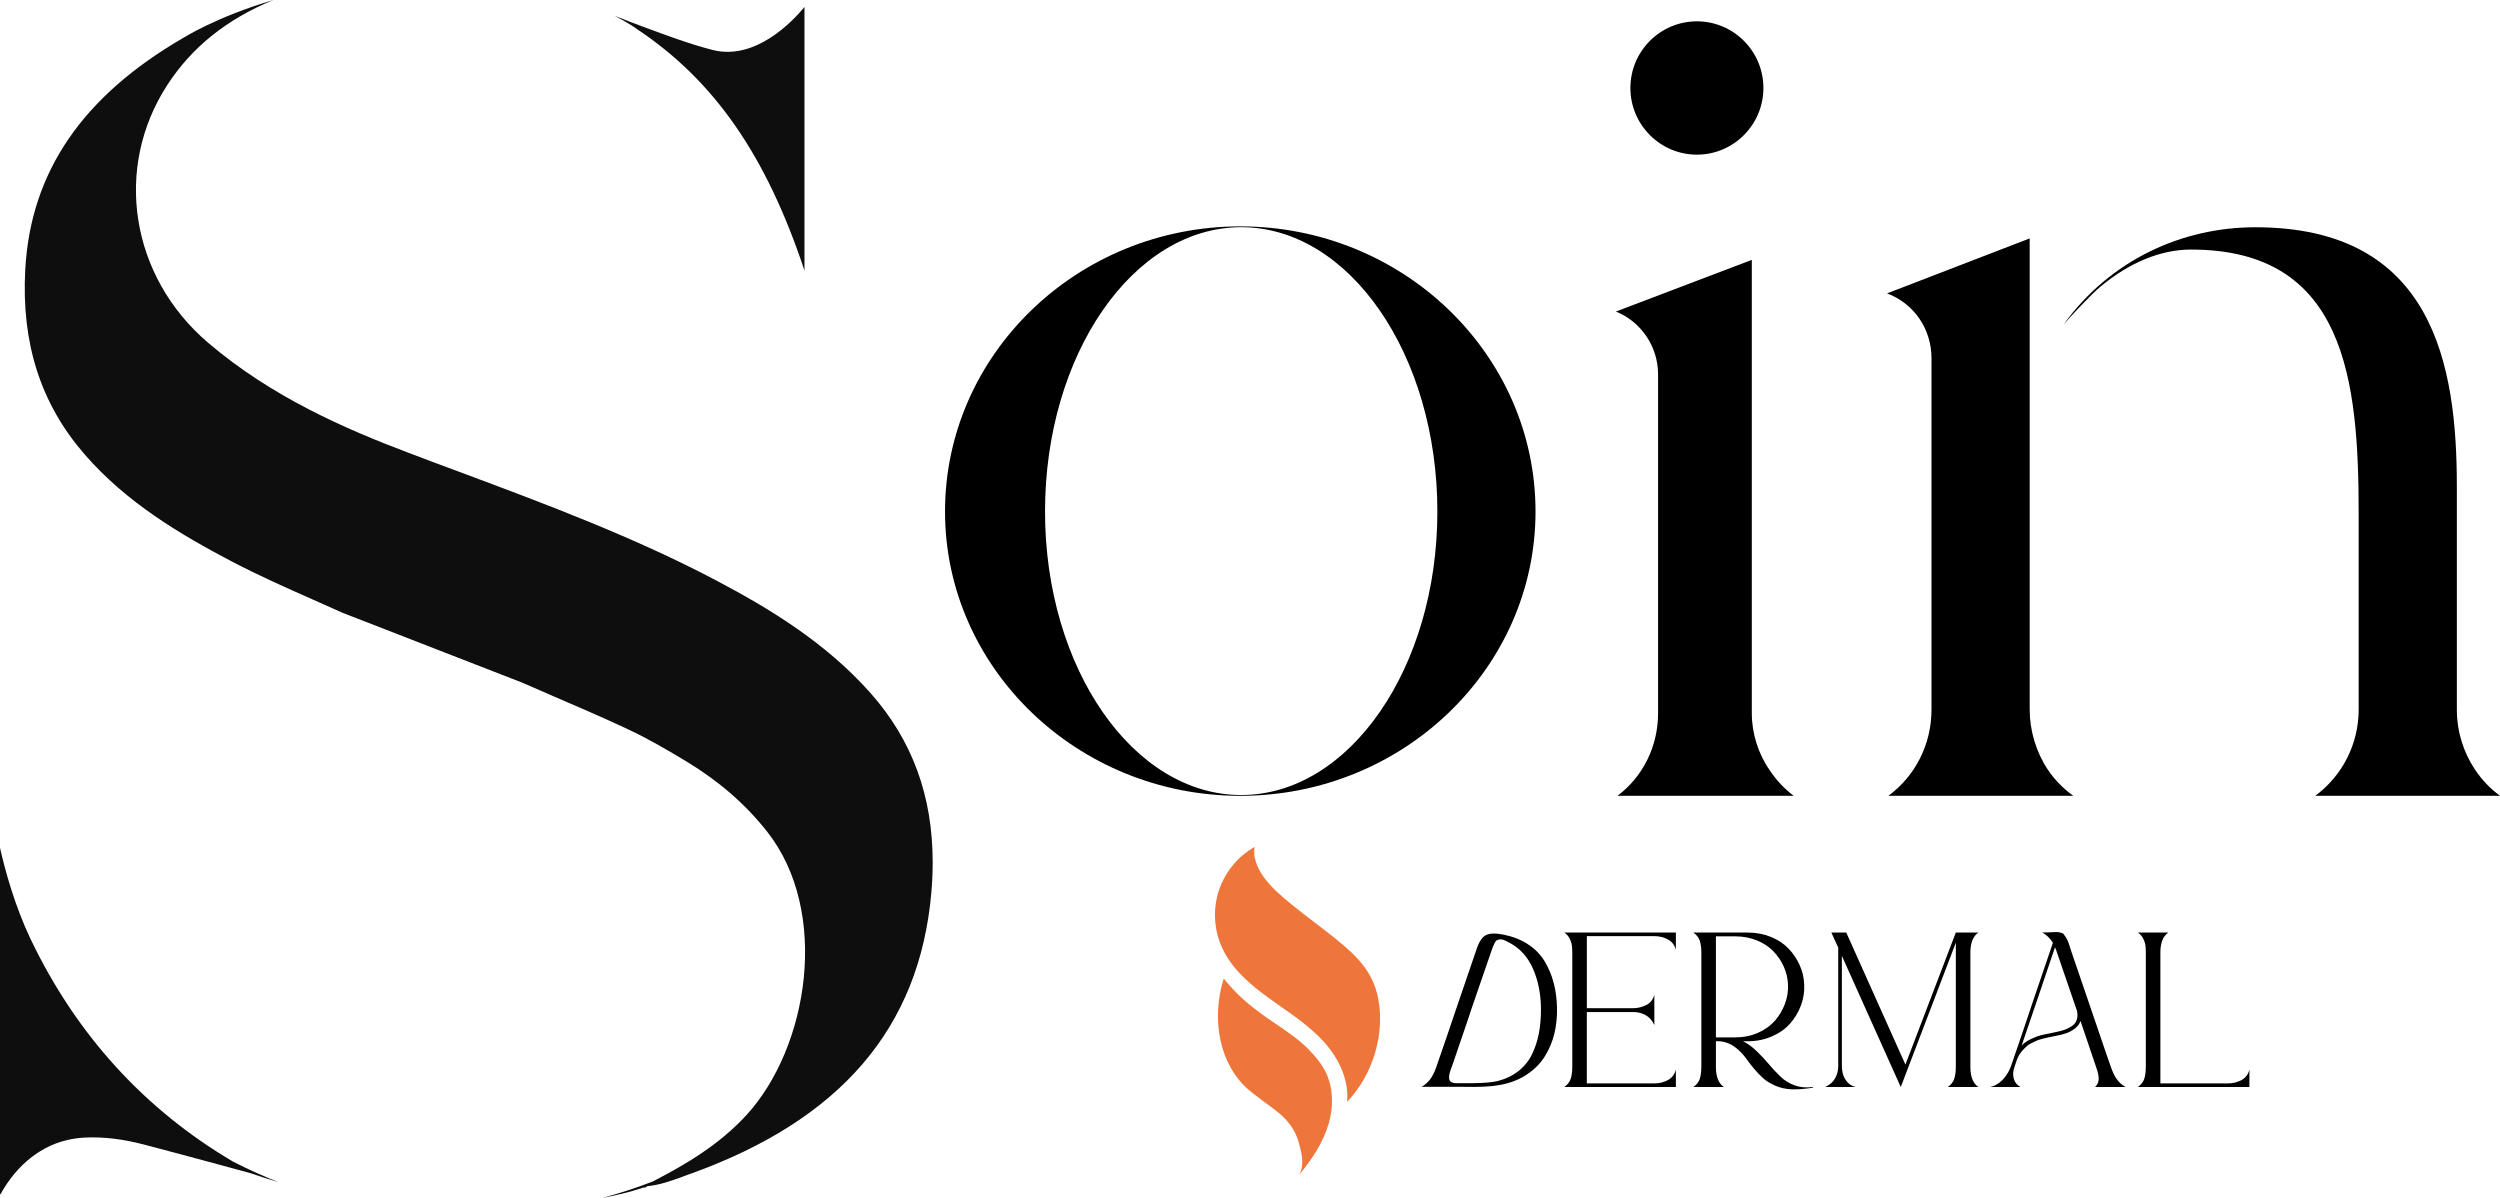 <svg xmlns="http://www.w3.org/2000/svg" fill="none" viewBox="0 0 96 46" height="46" width="96">
<g clip-path="url(#clip0_735_2532)">
<path fill="#0E0E0E" d="M10.695 45.396C10.334 45.29 9.984 45.175 9.639 45.056L8.407 44.72C7.455 44.463 6.502 44.206 5.548 43.956C4.728 43.74 3.981 43.649 3.262 43.683C1.342 43.774 0.365 45.223 0.022 45.857H0V32.554C0.194 33.415 0.568 34.79 1.178 36.067C2.929 39.725 5.539 42.596 8.951 44.608C9.535 44.905 10.116 45.168 10.695 45.396Z"></path>
<path fill="#0E0E0E" d="M30.892 0.268V10.391C29.431 5.98 27.433 3.105 24.488 1.136C24.445 1.102 24.148 0.889 23.606 0.611C23.819 0.689 24.032 0.772 24.245 0.858L24.712 1.032C25.596 1.362 26.513 1.702 27.377 1.921C29.016 2.332 30.446 0.808 30.892 0.268Z"></path>
<path fill="#0E0E0E" d="M35.815 33.116C35.815 33.487 35.799 33.87 35.765 34.263C35.314 39.479 32.271 43.02 26.464 45.092L26.238 45.175C25.81 45.332 25.369 45.492 24.923 45.542L24.855 45.55L24.801 45.588C24.778 45.604 24.77 45.601 24.762 45.604L24.718 45.601L24.674 45.614C24.165 45.781 23.655 45.903 23.136 45.999C23.782 45.825 24.415 45.62 25.038 45.38L25.064 45.37C26.303 44.73 27.598 43.979 28.668 42.814C31.044 40.217 31.887 35.014 29.454 31.93C28.624 30.879 27.612 30 26.361 29.241C25.653 28.815 24.893 28.367 24.107 28.001C23.196 27.572 22.283 27.18 21.315 26.763C20.905 26.586 20.487 26.404 20.054 26.214L13.153 23.531C12.782 23.362 12.414 23.198 12.048 23.038C10.959 22.556 9.931 22.099 8.917 21.569C6.919 20.521 4.851 19.296 3.246 17.444C1.559 15.499 0.815 13.177 0.97 10.343C1.178 6.612 3.155 3.708 7.026 1.461C7.056 1.443 8.32 0.642 10.499 0C8.714 0.733 7.378 1.802 6.433 3.25C4.348 6.446 5.004 10.616 7.995 13.165C10.437 15.245 13.257 16.47 15.693 17.39C16.347 17.64 17.001 17.884 17.657 18.126C20.965 19.361 24.384 20.637 27.56 22.32C29.485 23.339 31.685 24.646 33.434 26.62C35.03 28.427 35.815 30.559 35.815 33.116Z"></path>
<path fill="black" d="M47.627 8.693C41.377 8.693 36.289 13.604 36.289 19.642C36.289 25.661 41.377 30.56 47.627 30.56C53.879 30.56 58.964 25.662 58.964 19.642C58.964 13.604 53.879 8.693 47.627 8.693ZM47.663 30.529C43.507 30.529 40.129 25.645 40.129 19.642C40.129 13.622 43.507 8.724 47.663 8.724C51.817 8.724 55.195 13.622 55.195 19.642C55.195 25.645 51.817 30.529 47.663 30.529Z"></path>
<path fill="black" d="M65.162 0.819C63.753 0.819 62.607 1.966 62.607 3.378C62.607 4.79 63.753 5.939 65.162 5.939C66.568 5.939 67.715 4.79 67.715 3.378C67.715 1.966 66.568 0.819 65.162 0.819ZM62.111 30.559H68.877C68.524 30.291 68.215 29.967 67.964 29.587C67.518 28.953 67.269 28.168 67.269 27.38V9.979L62.051 11.963C62.998 12.346 63.67 13.284 63.67 14.381V27.38C63.671 28.669 63.082 29.831 62.111 30.559Z"></path>
<path fill="black" d="M88.905 30.559H96.001C95.622 30.281 95.301 29.946 95.039 29.553C94.59 28.877 94.343 28.071 94.343 27.275V18.68C94.343 14.046 93.463 8.727 86.606 8.727C83.786 8.727 81.04 9.98 79.24 12.461C79.499 12.159 80.335 11.272 80.644 11.018C81.767 10.079 82.974 9.583 84.136 9.583C90.075 9.583 90.573 14.604 90.573 19.747V27.244C90.573 28.579 89.94 29.795 88.905 30.559ZM72.513 30.559H79.614C79.222 30.276 78.89 29.935 78.635 29.553C78.186 28.877 77.94 28.058 77.94 27.242V16.994C77.94 16.225 77.94 15.556 77.94 15.556V9.155L72.463 11.266C73.472 11.643 74.17 12.605 74.17 13.762V27.241C74.171 28.587 73.543 29.803 72.513 30.559Z"></path>
<path fill="#EE763B" d="M52.969 38.646C52.969 38.641 52.967 38.628 52.967 38.623C52.894 37.99 52.678 37.473 52.29 36.997C51.936 36.561 51.465 36.181 50.836 35.693C50.717 35.6 50.588 35.503 50.451 35.397C49.962 35.025 49.407 34.599 49.008 34.222C48.64 33.87 48.388 33.527 48.262 33.199C48.23 33.116 48.205 33.032 48.188 32.95L48.154 32.821L48.169 32.828C48.157 32.725 48.16 32.62 48.176 32.521C47.551 32.875 47.063 33.46 46.824 34.141C46.569 34.864 46.605 35.679 46.921 36.377C47.299 37.218 48.036 37.827 48.706 38.313C48.861 38.426 49.026 38.541 49.181 38.653C49.407 38.809 49.639 38.971 49.862 39.139C50.263 39.444 50.57 39.713 50.822 39.99C50.838 40.008 50.852 40.024 50.867 40.04C51.492 40.749 51.8 41.564 51.728 42.31C52.326 41.682 52.743 40.862 52.91 39.986C52.998 39.535 53.017 39.086 52.969 38.646Z"></path>
<path fill="#EE763B" d="M50.455 40.516C50.387 40.439 50.317 40.364 50.249 40.295C50.24 40.285 50.232 40.277 50.222 40.268C50.222 40.268 50.22 40.268 50.22 40.265C50.049 40.096 49.864 39.938 49.681 39.803C49.666 39.788 49.647 39.775 49.63 39.764C48.753 39.113 47.916 38.715 46.992 37.579C46.828 38.095 46.753 38.648 46.773 39.194C46.811 40.141 47.141 41.063 47.807 41.722C48.123 42.029 48.801 42.478 49.138 42.764C49.182 42.8 49.225 42.839 49.266 42.879C49.542 43.143 49.754 43.471 49.859 43.83C49.947 44.128 50.03 44.447 50.001 44.747C49.987 44.869 49.956 44.989 49.898 45.102C50.374 44.522 50.806 43.882 51.018 43.159C51.23 42.438 51.201 41.616 50.801 40.979C50.703 40.821 50.586 40.665 50.455 40.516Z"></path>
<path fill="black" d="M59.789 38.68C59.798 39.035 59.764 39.372 59.688 39.689C59.611 40.006 59.487 40.301 59.317 40.571C59.146 40.842 58.915 41.074 58.621 41.268C58.328 41.462 57.983 41.594 57.587 41.664C57.274 41.725 56.806 41.748 56.182 41.734H54.588C54.727 41.655 54.844 41.55 54.937 41.419C55.012 41.312 55.079 41.176 55.14 41.013C55.242 40.718 55.391 40.288 55.584 39.724C55.778 39.159 55.886 38.839 55.909 38.764C56.31 37.592 56.566 36.842 56.678 36.515C56.775 36.197 56.899 35.998 57.048 35.916C57.196 35.834 57.43 35.827 57.747 35.892C58.11 35.967 58.426 36.093 58.694 36.273C58.961 36.453 59.171 36.671 59.323 36.929C59.474 37.185 59.587 37.457 59.662 37.745C59.738 38.032 59.779 38.344 59.789 38.68ZM57.517 41.51C57.825 41.431 58.09 41.302 58.314 41.125C58.537 40.947 58.71 40.732 58.831 40.48C58.952 40.228 59.039 39.962 59.093 39.682C59.146 39.401 59.173 39.099 59.173 38.772C59.173 38.193 59.072 37.671 58.87 37.206C58.667 36.742 58.356 36.401 57.937 36.187C57.857 36.144 57.79 36.113 57.734 36.092C57.678 36.071 57.627 36.065 57.584 36.074C57.539 36.083 57.504 36.094 57.479 36.106C57.453 36.117 57.425 36.152 57.395 36.211C57.364 36.269 57.341 36.32 57.324 36.365C57.308 36.409 57.281 36.486 57.244 36.593C57.099 37.009 56.85 37.733 56.496 38.765C56.422 38.998 56.3 39.357 56.133 39.843C55.965 40.33 55.839 40.698 55.755 40.95C55.667 41.156 55.63 41.314 55.647 41.426C55.663 41.538 55.758 41.594 55.929 41.594C56.27 41.594 56.477 41.594 56.552 41.594C56.99 41.59 57.312 41.562 57.517 41.51Z"></path>
<path fill="black" d="M63.535 35.948H60.935V38.715H62.703C62.89 38.715 63.063 38.673 63.224 38.589C63.385 38.505 63.486 38.372 63.527 38.19V39.36C63.443 39.182 63.329 39.055 63.185 38.978C63.041 38.901 62.891 38.863 62.738 38.863H60.934V41.602H63.535C63.722 41.602 63.894 41.558 64.052 41.472C64.21 41.385 64.311 41.251 64.353 41.069V41.741H60.068C60.194 41.653 60.276 41.547 60.317 41.423C60.356 41.299 60.376 41.142 60.376 40.95V36.6C60.376 36.474 60.37 36.371 60.358 36.292C60.347 36.212 60.317 36.127 60.271 36.036C60.225 35.945 60.157 35.869 60.068 35.808H64.353V36.48C64.311 36.298 64.211 36.164 64.052 36.078C63.894 35.991 63.722 35.948 63.535 35.948Z"></path>
<path fill="black" d="M69.603 41.741C69.617 41.741 69.624 41.744 69.624 41.748C69.619 41.758 69.614 41.764 69.61 41.769C69.279 41.82 69.002 41.84 68.778 41.829C68.554 41.817 68.35 41.77 68.166 41.689C67.982 41.607 67.832 41.515 67.715 41.412C67.599 41.309 67.483 41.19 67.369 41.055C67.254 40.92 67.155 40.791 67.069 40.669C66.982 40.548 66.879 40.431 66.757 40.319C66.636 40.207 66.51 40.123 66.38 40.068C66.259 40.017 66.133 39.988 66.003 39.983H65.891V41.02C65.901 41.37 66.003 41.611 66.199 41.742H65.024C65.15 41.653 65.233 41.547 65.273 41.424C65.312 41.3 65.332 41.142 65.332 40.951V36.601C65.332 36.409 65.312 36.252 65.273 36.128C65.233 36.004 65.15 35.898 65.024 35.81H67.107C67.429 35.81 67.727 35.865 68.002 35.977C68.278 36.089 68.504 36.24 68.684 36.429C68.864 36.619 69.005 36.831 69.11 37.067C69.215 37.303 69.272 37.549 69.281 37.806C69.295 38.077 69.255 38.341 69.159 38.601C69.063 38.86 68.926 39.092 68.746 39.298C68.567 39.503 68.334 39.669 68.047 39.795C67.76 39.921 67.447 39.985 67.106 39.985H66.932C67.109 40.069 67.284 40.197 67.459 40.367C67.635 40.537 67.789 40.703 67.924 40.864C68.059 41.026 68.205 41.182 68.362 41.334C68.517 41.486 68.701 41.6 68.91 41.677C69.12 41.752 69.351 41.775 69.603 41.741ZM66.632 39.836C66.948 39.836 67.241 39.777 67.509 39.658C67.777 39.539 67.995 39.382 68.163 39.189C68.33 38.995 68.459 38.777 68.547 38.533C68.635 38.291 68.673 38.043 68.658 37.791C68.648 37.558 68.594 37.331 68.494 37.112C68.394 36.892 68.26 36.696 68.093 36.524C67.925 36.35 67.714 36.213 67.46 36.11C67.206 36.007 66.93 35.956 66.632 35.956H65.891V39.836H66.241C66.25 39.836 66.262 39.836 66.276 39.836H66.632Z"></path>
<path fill="black" d="M75.663 41.02C75.672 41.37 75.775 41.611 75.971 41.741H74.796C74.922 41.653 75.004 41.547 75.044 41.423C75.084 41.299 75.104 41.142 75.104 40.95V40.775V36.2L72.993 41.734H72.986C72.734 41.178 72.357 40.341 71.857 39.222C71.356 38.104 70.979 37.264 70.728 36.704V40.914C70.728 41.035 70.743 41.149 70.773 41.257C70.804 41.364 70.861 41.465 70.945 41.558C71.029 41.652 71.134 41.712 71.259 41.741H70.085C70.262 41.661 70.39 41.549 70.47 41.404C70.548 41.26 70.588 41.108 70.588 40.949V36.389L70.323 35.808H70.896L73.168 40.88L75.104 35.808C75.202 35.808 75.346 35.808 75.537 35.808C75.728 35.808 75.873 35.808 75.971 35.808C75.775 35.943 75.672 36.184 75.663 36.53V41.02Z"></path>
<path fill="black" d="M81.275 41.426C81.368 41.561 81.485 41.666 81.624 41.741H81.037H80.451C80.549 41.652 80.595 41.536 80.59 41.391C80.585 41.288 80.551 41.144 80.485 40.957L79.892 39.206C79.854 39.318 79.782 39.415 79.675 39.496C79.568 39.578 79.455 39.639 79.336 39.679C79.216 39.719 79.071 39.755 78.898 39.787C78.796 39.806 78.719 39.821 78.668 39.833C78.617 39.844 78.543 39.862 78.448 39.885C78.353 39.908 78.278 39.931 78.225 39.955C78.171 39.979 78.104 40.01 78.026 40.047C77.946 40.084 77.881 40.126 77.83 40.173C77.778 40.219 77.725 40.273 77.669 40.333C77.613 40.394 77.562 40.464 77.518 40.544C77.474 40.623 77.438 40.711 77.41 40.809L77.361 40.957C77.305 41.111 77.291 41.251 77.319 41.377C77.352 41.541 77.443 41.662 77.591 41.741H77.005H76.418C76.614 41.699 76.788 41.592 76.942 41.419C77.068 41.275 77.164 41.108 77.229 40.921C77.327 40.637 77.473 40.211 77.666 39.643C77.86 39.076 78.002 38.65 78.096 38.365C78.161 38.169 78.278 37.827 78.445 37.339C78.613 36.851 78.741 36.473 78.83 36.208C78.821 36.189 78.811 36.173 78.802 36.158C78.704 36.014 78.579 35.897 78.425 35.808C78.509 35.808 78.608 35.806 78.722 35.801C78.836 35.797 78.913 35.793 78.952 35.79C78.992 35.788 79.044 35.794 79.11 35.808C79.175 35.822 79.218 35.84 79.239 35.864C79.26 35.887 79.29 35.93 79.33 35.993C79.37 36.057 79.403 36.126 79.432 36.204C79.46 36.281 79.495 36.389 79.537 36.53C79.663 36.894 79.919 37.643 80.306 38.779C80.356 38.928 80.42 39.112 80.495 39.332C80.569 39.551 80.634 39.743 80.69 39.906C80.747 40.07 80.809 40.254 80.879 40.459C80.95 40.665 81.014 40.852 81.075 41.02C81.136 41.187 81.2 41.323 81.275 41.426ZM78.87 39.647C79.019 39.619 79.144 39.588 79.244 39.556C79.344 39.523 79.444 39.476 79.545 39.412C79.645 39.349 79.712 39.265 79.747 39.16C79.783 39.056 79.784 38.932 79.751 38.792L79.743 38.779C79.566 38.265 79.317 37.539 78.996 36.6C78.968 36.511 78.94 36.436 78.912 36.376C78.659 37.119 78.434 37.786 78.234 38.38L77.632 40.145C77.73 40.047 77.85 39.965 77.993 39.897C78.135 39.829 78.257 39.782 78.359 39.757C78.462 39.731 78.609 39.7 78.8 39.663C78.833 39.656 78.856 39.652 78.87 39.647Z"></path>
<path fill="black" d="M85.559 41.602C85.746 41.602 85.918 41.558 86.077 41.472C86.236 41.385 86.336 41.251 86.377 41.069V41.741H82.093C82.219 41.653 82.301 41.547 82.341 41.423C82.38 41.299 82.4 41.142 82.4 40.95V36.6C82.4 36.474 82.394 36.371 82.383 36.292C82.371 36.212 82.342 36.127 82.296 36.036C82.249 35.945 82.181 35.869 82.093 35.808H83.267C83.071 35.939 82.969 36.179 82.959 36.53V41.602H85.559Z"></path>
</g>
<defs>
<clipPath id="clip0_735_2532">
<rect fill="white" height="46" width="96"></rect>
</clipPath>
</defs>
</svg>
